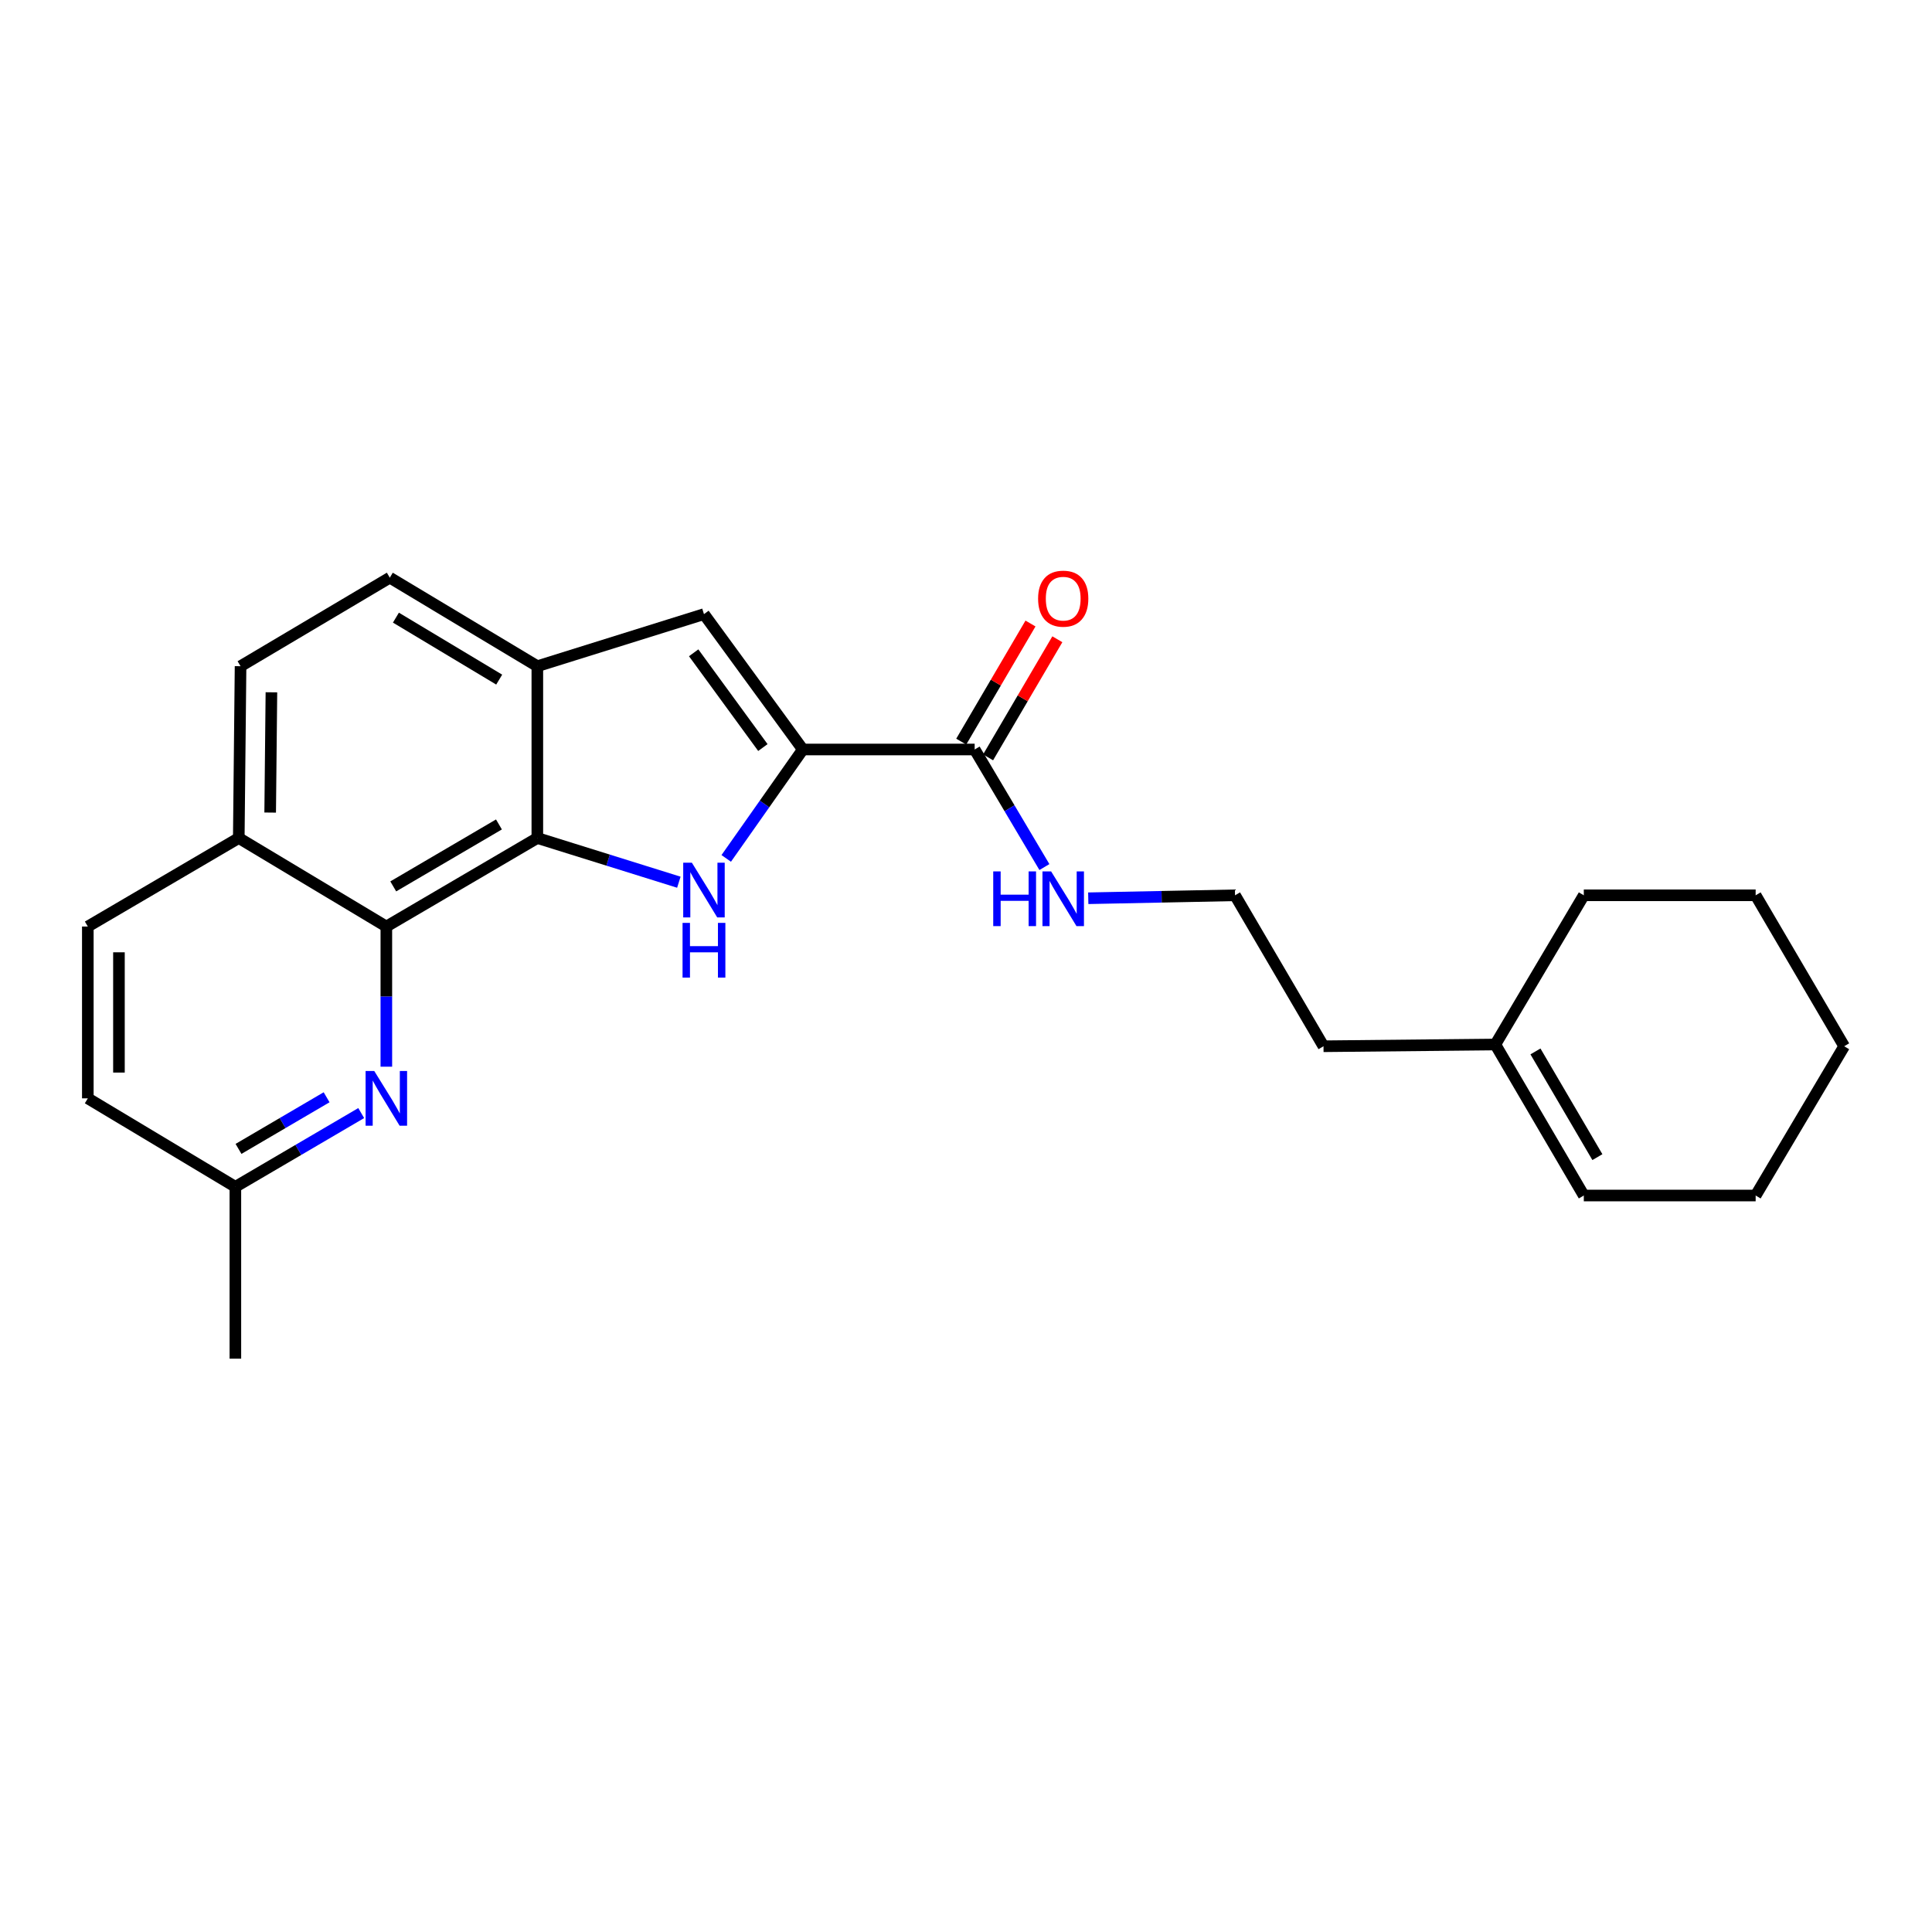 <?xml version='1.0' encoding='iso-8859-1'?>
<svg version='1.1' baseProfile='full'
              xmlns='http://www.w3.org/2000/svg'
                      xmlns:rdkit='http://www.rdkit.org/xml'
                      xmlns:xlink='http://www.w3.org/1999/xlink'
                  xml:space='preserve'
width='1000px' height='1000px' viewBox='0 0 1000 1000'>
<!-- END OF HEADER -->
<rect style='opacity:1.0;fill:#FFFFFF;stroke:none' width='1000' height='1000' x='0' y='0'> </rect>
<path class='bond-0' d='M 375.896,444.308 L 395.725,416.122' style='fill:none;fill-rule:evenodd;stroke:#0000FF;stroke-width:6px;stroke-linecap:butt;stroke-linejoin:miter;stroke-opacity:1' />
<path class='bond-0' d='M 395.725,416.122 L 415.554,387.936' style='fill:none;fill-rule:evenodd;stroke:#000000;stroke-width:6px;stroke-linecap:butt;stroke-linejoin:miter;stroke-opacity:1' />
<path class='bond-1' d='M 351.372,456.632 L 314.748,445.195' style='fill:none;fill-rule:evenodd;stroke:#0000FF;stroke-width:6px;stroke-linecap:butt;stroke-linejoin:miter;stroke-opacity:1' />
<path class='bond-1' d='M 314.748,445.195 L 278.125,433.758' style='fill:none;fill-rule:evenodd;stroke:#000000;stroke-width:6px;stroke-linecap:butt;stroke-linejoin:miter;stroke-opacity:1' />
<path class='bond-3' d='M 415.554,387.936 L 364.37,317.875' style='fill:none;fill-rule:evenodd;stroke:#000000;stroke-width:6px;stroke-linecap:butt;stroke-linejoin:miter;stroke-opacity:1' />
<path class='bond-3' d='M 394.866,386.932 L 359.038,337.888' style='fill:none;fill-rule:evenodd;stroke:#000000;stroke-width:6px;stroke-linecap:butt;stroke-linejoin:miter;stroke-opacity:1' />
<path class='bond-6' d='M 415.554,387.936 L 504.485,387.936' style='fill:none;fill-rule:evenodd;stroke:#000000;stroke-width:6px;stroke-linecap:butt;stroke-linejoin:miter;stroke-opacity:1' />
<path class='bond-2' d='M 278.125,433.758 L 199.971,479.57' style='fill:none;fill-rule:evenodd;stroke:#000000;stroke-width:6px;stroke-linecap:butt;stroke-linejoin:miter;stroke-opacity:1' />
<path class='bond-2' d='M 258.254,426.729 L 203.546,458.798' style='fill:none;fill-rule:evenodd;stroke:#000000;stroke-width:6px;stroke-linecap:butt;stroke-linejoin:miter;stroke-opacity:1' />
<path class='bond-4' d='M 278.125,433.758 L 278.125,344.827' style='fill:none;fill-rule:evenodd;stroke:#000000;stroke-width:6px;stroke-linecap:butt;stroke-linejoin:miter;stroke-opacity:1' />
<path class='bond-5' d='M 199.971,479.57 L 199.971,515.844' style='fill:none;fill-rule:evenodd;stroke:#000000;stroke-width:6px;stroke-linecap:butt;stroke-linejoin:miter;stroke-opacity:1' />
<path class='bond-5' d='M 199.971,515.844 L 199.971,552.118' style='fill:none;fill-rule:evenodd;stroke:#0000FF;stroke-width:6px;stroke-linecap:butt;stroke-linejoin:miter;stroke-opacity:1' />
<path class='bond-7' d='M 199.971,479.57 L 123.59,433.758' style='fill:none;fill-rule:evenodd;stroke:#000000;stroke-width:6px;stroke-linecap:butt;stroke-linejoin:miter;stroke-opacity:1' />
<path class='bond-24' d='M 364.37,317.875 L 278.125,344.827' style='fill:none;fill-rule:evenodd;stroke:#000000;stroke-width:6px;stroke-linecap:butt;stroke-linejoin:miter;stroke-opacity:1' />
<path class='bond-8' d='M 278.125,344.827 L 201.762,298.996' style='fill:none;fill-rule:evenodd;stroke:#000000;stroke-width:6px;stroke-linecap:butt;stroke-linejoin:miter;stroke-opacity:1' />
<path class='bond-8' d='M 258.379,351.767 L 204.925,319.686' style='fill:none;fill-rule:evenodd;stroke:#000000;stroke-width:6px;stroke-linecap:butt;stroke-linejoin:miter;stroke-opacity:1' />
<path class='bond-12' d='M 186.967,576.122 L 154.397,595.209' style='fill:none;fill-rule:evenodd;stroke:#0000FF;stroke-width:6px;stroke-linecap:butt;stroke-linejoin:miter;stroke-opacity:1' />
<path class='bond-12' d='M 154.397,595.209 L 121.827,614.296' style='fill:none;fill-rule:evenodd;stroke:#000000;stroke-width:6px;stroke-linecap:butt;stroke-linejoin:miter;stroke-opacity:1' />
<path class='bond-12' d='M 169.05,567.947 L 146.25,581.308' style='fill:none;fill-rule:evenodd;stroke:#0000FF;stroke-width:6px;stroke-linecap:butt;stroke-linejoin:miter;stroke-opacity:1' />
<path class='bond-12' d='M 146.25,581.308 L 123.451,594.669' style='fill:none;fill-rule:evenodd;stroke:#000000;stroke-width:6px;stroke-linecap:butt;stroke-linejoin:miter;stroke-opacity:1' />
<path class='bond-10' d='M 511.434,392.011 L 529.357,361.447' style='fill:none;fill-rule:evenodd;stroke:#000000;stroke-width:6px;stroke-linecap:butt;stroke-linejoin:miter;stroke-opacity:1' />
<path class='bond-10' d='M 529.357,361.447 L 547.281,330.883' style='fill:none;fill-rule:evenodd;stroke:#FF0000;stroke-width:6px;stroke-linecap:butt;stroke-linejoin:miter;stroke-opacity:1' />
<path class='bond-10' d='M 497.535,383.861 L 515.459,353.297' style='fill:none;fill-rule:evenodd;stroke:#000000;stroke-width:6px;stroke-linecap:butt;stroke-linejoin:miter;stroke-opacity:1' />
<path class='bond-10' d='M 515.459,353.297 L 533.382,322.732' style='fill:none;fill-rule:evenodd;stroke:#FF0000;stroke-width:6px;stroke-linecap:butt;stroke-linejoin:miter;stroke-opacity:1' />
<path class='bond-11' d='M 504.485,387.936 L 522.534,418.362' style='fill:none;fill-rule:evenodd;stroke:#000000;stroke-width:6px;stroke-linecap:butt;stroke-linejoin:miter;stroke-opacity:1' />
<path class='bond-11' d='M 522.534,418.362 L 540.583,448.789' style='fill:none;fill-rule:evenodd;stroke:#0000FF;stroke-width:6px;stroke-linecap:butt;stroke-linejoin:miter;stroke-opacity:1' />
<path class='bond-15' d='M 123.59,433.758 L 45.455,479.57' style='fill:none;fill-rule:evenodd;stroke:#000000;stroke-width:6px;stroke-linecap:butt;stroke-linejoin:miter;stroke-opacity:1' />
<path class='bond-25' d='M 123.59,433.758 L 124.512,344.827' style='fill:none;fill-rule:evenodd;stroke:#000000;stroke-width:6px;stroke-linecap:butt;stroke-linejoin:miter;stroke-opacity:1' />
<path class='bond-25' d='M 139.84,420.585 L 140.485,358.333' style='fill:none;fill-rule:evenodd;stroke:#000000;stroke-width:6px;stroke-linecap:butt;stroke-linejoin:miter;stroke-opacity:1' />
<path class='bond-13' d='M 201.762,298.996 L 124.512,344.827' style='fill:none;fill-rule:evenodd;stroke:#000000;stroke-width:6px;stroke-linecap:butt;stroke-linejoin:miter;stroke-opacity:1' />
<path class='bond-9' d='M 773.98,540.636 L 685.041,541.54' style='fill:none;fill-rule:evenodd;stroke:#000000;stroke-width:6px;stroke-linecap:butt;stroke-linejoin:miter;stroke-opacity:1' />
<path class='bond-14' d='M 773.98,540.636 L 819.775,618.798' style='fill:none;fill-rule:evenodd;stroke:#000000;stroke-width:6px;stroke-linecap:butt;stroke-linejoin:miter;stroke-opacity:1' />
<path class='bond-14' d='M 794.752,544.215 L 826.808,598.929' style='fill:none;fill-rule:evenodd;stroke:#000000;stroke-width:6px;stroke-linecap:butt;stroke-linejoin:miter;stroke-opacity:1' />
<path class='bond-19' d='M 773.98,540.636 L 819.775,463.404' style='fill:none;fill-rule:evenodd;stroke:#000000;stroke-width:6px;stroke-linecap:butt;stroke-linejoin:miter;stroke-opacity:1' />
<path class='bond-17' d='M 563.279,464.934 L 601.262,464.169' style='fill:none;fill-rule:evenodd;stroke:#0000FF;stroke-width:6px;stroke-linecap:butt;stroke-linejoin:miter;stroke-opacity:1' />
<path class='bond-17' d='M 601.262,464.169 L 639.246,463.404' style='fill:none;fill-rule:evenodd;stroke:#000000;stroke-width:6px;stroke-linecap:butt;stroke-linejoin:miter;stroke-opacity:1' />
<path class='bond-21' d='M 121.827,614.296 L 121.827,703.236' style='fill:none;fill-rule:evenodd;stroke:#000000;stroke-width:6px;stroke-linecap:butt;stroke-linejoin:miter;stroke-opacity:1' />
<path class='bond-26' d='M 121.827,614.296 L 45.455,568.501' style='fill:none;fill-rule:evenodd;stroke:#000000;stroke-width:6px;stroke-linecap:butt;stroke-linejoin:miter;stroke-opacity:1' />
<path class='bond-20' d='M 819.775,618.798 L 908.724,618.798' style='fill:none;fill-rule:evenodd;stroke:#000000;stroke-width:6px;stroke-linecap:butt;stroke-linejoin:miter;stroke-opacity:1' />
<path class='bond-16' d='M 45.455,479.57 L 45.455,568.501' style='fill:none;fill-rule:evenodd;stroke:#000000;stroke-width:6px;stroke-linecap:butt;stroke-linejoin:miter;stroke-opacity:1' />
<path class='bond-16' d='M 61.567,492.91 L 61.567,555.161' style='fill:none;fill-rule:evenodd;stroke:#000000;stroke-width:6px;stroke-linecap:butt;stroke-linejoin:miter;stroke-opacity:1' />
<path class='bond-18' d='M 639.246,463.404 L 685.041,541.54' style='fill:none;fill-rule:evenodd;stroke:#000000;stroke-width:6px;stroke-linecap:butt;stroke-linejoin:miter;stroke-opacity:1' />
<path class='bond-22' d='M 819.775,463.404 L 908.724,463.404' style='fill:none;fill-rule:evenodd;stroke:#000000;stroke-width:6px;stroke-linecap:butt;stroke-linejoin:miter;stroke-opacity:1' />
<path class='bond-27' d='M 908.724,618.798 L 954.545,541.54' style='fill:none;fill-rule:evenodd;stroke:#000000;stroke-width:6px;stroke-linecap:butt;stroke-linejoin:miter;stroke-opacity:1' />
<path class='bond-23' d='M 908.724,463.404 L 954.545,541.54' style='fill:none;fill-rule:evenodd;stroke:#000000;stroke-width:6px;stroke-linecap:butt;stroke-linejoin:miter;stroke-opacity:1' />
<path  class='atom-0' d='M 358.11 446.532
L 367.39 461.532
Q 368.31 463.012, 369.79 465.692
Q 371.27 468.372, 371.35 468.532
L 371.35 446.532
L 375.11 446.532
L 375.11 474.852
L 371.23 474.852
L 361.27 458.452
Q 360.11 456.532, 358.87 454.332
Q 357.67 452.132, 357.31 451.452
L 357.31 474.852
L 353.63 474.852
L 353.63 446.532
L 358.11 446.532
' fill='#0000FF'/>
<path  class='atom-0' d='M 353.29 477.684
L 357.13 477.684
L 357.13 489.724
L 371.61 489.724
L 371.61 477.684
L 375.45 477.684
L 375.45 506.004
L 371.61 506.004
L 371.61 492.924
L 357.13 492.924
L 357.13 506.004
L 353.29 506.004
L 353.29 477.684
' fill='#0000FF'/>
<path  class='atom-6' d='M 193.711 554.341
L 202.991 569.341
Q 203.911 570.821, 205.391 573.501
Q 206.871 576.181, 206.951 576.341
L 206.951 554.341
L 210.711 554.341
L 210.711 582.661
L 206.831 582.661
L 196.871 566.261
Q 195.711 564.341, 194.471 562.141
Q 193.271 559.941, 192.911 559.261
L 192.911 582.661
L 189.231 582.661
L 189.231 554.341
L 193.711 554.341
' fill='#0000FF'/>
<path  class='atom-11' d='M 537.315 309.863
Q 537.315 303.063, 540.675 299.263
Q 544.035 295.463, 550.315 295.463
Q 556.595 295.463, 559.955 299.263
Q 563.315 303.063, 563.315 309.863
Q 563.315 316.743, 559.915 320.663
Q 556.515 324.543, 550.315 324.543
Q 544.075 324.543, 540.675 320.663
Q 537.315 316.783, 537.315 309.863
M 550.315 321.343
Q 554.635 321.343, 556.955 318.463
Q 559.315 315.543, 559.315 309.863
Q 559.315 304.303, 556.955 301.503
Q 554.635 298.663, 550.315 298.663
Q 545.995 298.663, 543.635 301.463
Q 541.315 304.263, 541.315 309.863
Q 541.315 315.583, 543.635 318.463
Q 545.995 321.343, 550.315 321.343
' fill='#FF0000'/>
<path  class='atom-12' d='M 514.095 451.035
L 517.935 451.035
L 517.935 463.075
L 532.415 463.075
L 532.415 451.035
L 536.255 451.035
L 536.255 479.355
L 532.415 479.355
L 532.415 466.275
L 517.935 466.275
L 517.935 479.355
L 514.095 479.355
L 514.095 451.035
' fill='#0000FF'/>
<path  class='atom-12' d='M 544.055 451.035
L 553.335 466.035
Q 554.255 467.515, 555.735 470.195
Q 557.215 472.875, 557.295 473.035
L 557.295 451.035
L 561.055 451.035
L 561.055 479.355
L 557.175 479.355
L 547.215 462.955
Q 546.055 461.035, 544.815 458.835
Q 543.615 456.635, 543.255 455.955
L 543.255 479.355
L 539.575 479.355
L 539.575 451.035
L 544.055 451.035
' fill='#0000FF'/>
</svg>

